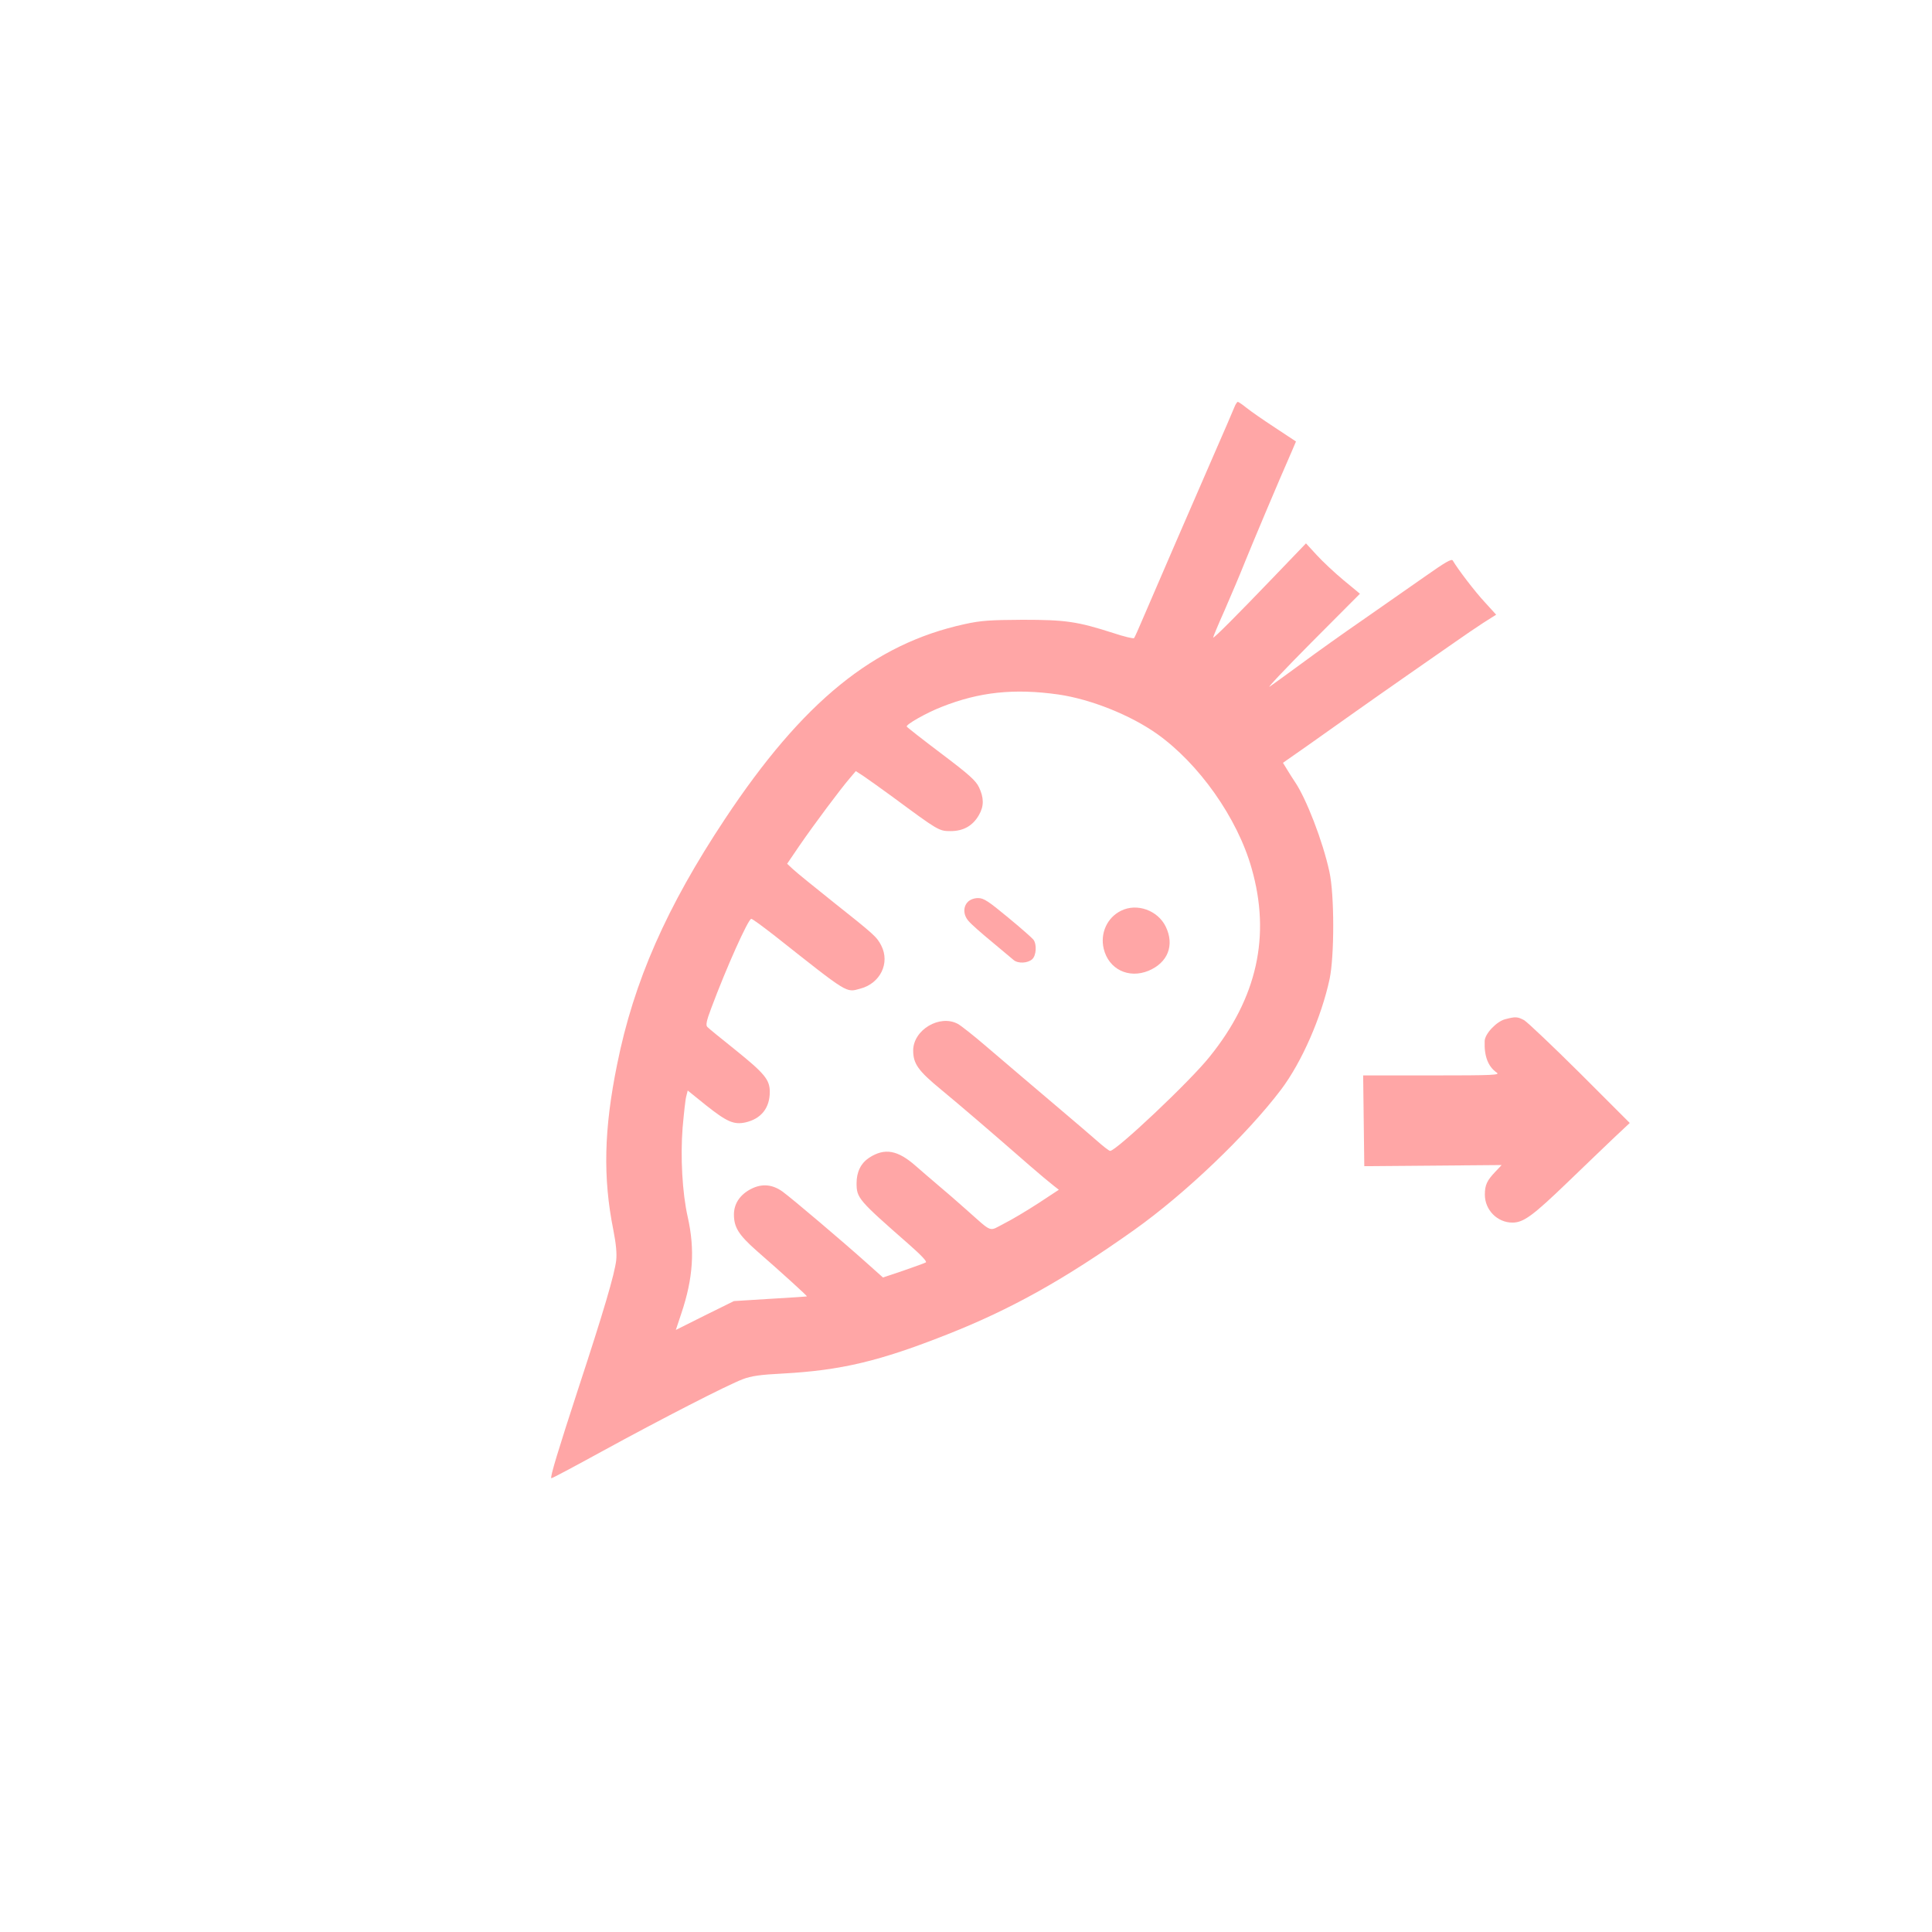 <?xml version="1.0" standalone="no"?>
<!DOCTYPE svg PUBLIC "-//W3C//DTD SVG 20010904//EN"
 "http://www.w3.org/TR/2001/REC-SVG-20010904/DTD/svg10.dtd">
<svg version="1.0" xmlns="http://www.w3.org/2000/svg"
 width="1024pt" height="1024pt" viewBox="0 0 1024 1024"
 preserveAspectRatio="xMidYMid meet">

<g transform="translate(0,1024) scale(0.1,-0.1)"
fill="#ffa6a6" stroke="none">
<path d="M6543 8083 c-6 -16 -59 -138 -118 -273 -110 -252 -290 -668 -366
-845 -23 -55 -45 -103 -48 -107 -4 -4 -54 8 -111 27 -190 61 -252 70 -480 70
-173 -1 -221 -4 -307 -23 -482 -105 -858 -411 -1270 -1032 -310 -467 -484
-862 -572 -1301 -70 -343 -76 -601 -20 -879 14 -71 19 -123 15 -160 -9 -75
-66 -269 -201 -680 -107 -328 -150 -469 -143 -475 2 -2 122 62 268 142 320
175 667 353 747 383 45 17 93 24 213 30 308 17 511 65 870 207 340 134 622
292 990 553 272 193 600 507 780 745 110 146 213 382 257 585 26 122 26 450
-1 570 -35 162 -123 389 -184 478 -10 15 -28 43 -40 63 l-22 36 133 93 c72 51
184 130 247 175 63 45 192 135 285 200 94 65 206 144 250 174 44 31 110 76
147 100 l68 43 -61 67 c-53 57 -142 174 -169 220 -6 11 -40 -9 -148 -85 -78
-54 -225 -157 -328 -229 -103 -71 -249 -175 -323 -230 -75 -55 -152 -111 -171
-124 -19 -13 80 92 221 234 l257 258 -87 72 c-47 39 -112 100 -143 134 l-56
61 -170 -177 c-190 -198 -322 -331 -322 -322 0 4 27 69 61 145 33 76 83 193
109 259 41 101 172 413 249 588 l20 47 -112 74 c-61 40 -129 87 -151 105 -21
17 -42 31 -45 31 -4 0 -12 -12 -18 -27z m-933 -1524 c171 -25 379 -108 520
-207 224 -158 429 -448 504 -715 102 -357 29 -686 -222 -997 -104 -131 -496
-500 -528 -500 -6 0 -39 26 -75 58 -36 31 -105 91 -154 132 -182 154 -315 268
-429 365 -64 55 -131 108 -149 118 -96 52 -236 -31 -237 -140 0 -71 26 -108
149 -209 106 -88 242 -204 471 -404 47 -41 101 -86 119 -100 l33 -26 -108 -71
c-60 -39 -142 -88 -182 -108 -84 -43 -57 -53 -202 75 -47 42 -114 100 -150
130 -36 30 -87 75 -115 99 -97 86 -166 98 -248 45 -44 -29 -67 -75 -67 -135 0
-79 9 -89 277 -324 66 -58 98 -92 90 -96 -6 -4 -60 -23 -120 -44 l-107 -36
-93 83 c-116 104 -387 334 -439 372 -54 39 -110 44 -168 14 -58 -30 -90 -78
-90 -135 0 -68 25 -108 120 -192 130 -113 270 -241 267 -242 -1 -1 -89 -7
-194 -13 l-193 -12 -154 -76 -154 -77 29 87 c63 187 73 339 34 512 -29 128
-39 319 -27 473 7 78 15 154 20 169 l7 28 98 -79 c111 -88 147 -103 208 -90
83 19 129 76 129 162 0 64 -27 97 -182 222 -76 61 -143 115 -149 122 -9 9 -5
32 21 100 81 217 196 473 212 473 6 0 63 -42 127 -92 392 -310 374 -299 451
-278 106 28 158 136 111 228 -24 47 -37 58 -256 232 -99 79 -194 156 -212 173
l-31 29 66 97 c75 109 215 297 265 355 l33 39 40 -26 c21 -14 91 -64 154 -110
244 -180 246 -182 309 -182 68 0 118 29 150 86 27 47 26 91 0 146 -17 36 -53
68 -200 179 -98 74 -180 138 -183 143 -6 10 102 72 184 104 201 80 386 99 620
66z"/>
<path d="M5130 5460 c-26 -26 -25 -69 3 -101 12 -15 67 -64 122 -109 55 -46
108 -90 117 -98 23 -20 75 -18 99 4 22 20 25 80 6 104 -7 9 -67 62 -135 118
-104 86 -128 102 -158 102 -21 0 -42 -8 -54 -20z"/>
<path d="M5942 5413 c-74 -36 -112 -120 -92 -202 26 -108 132 -160 238 -116
102 43 138 135 91 233 -42 87 -153 127 -237 85z"/>
<path d="M7978 4838 c-46 -12 -108 -77 -109 -116 -3 -80 18 -135 64 -167 19
-13 -16 -15 -343 -15 l-365 0 3 -241 3 -240 364 3 364 3 -33 -35 c-45 -47 -56
-71 -56 -122 0 -81 66 -148 146 -148 59 0 107 35 295 216 90 87 201 193 246
236 l81 76 -264 264 c-145 144 -279 271 -296 281 -36 19 -46 19 -100 5z"/>
</g>
</svg>

